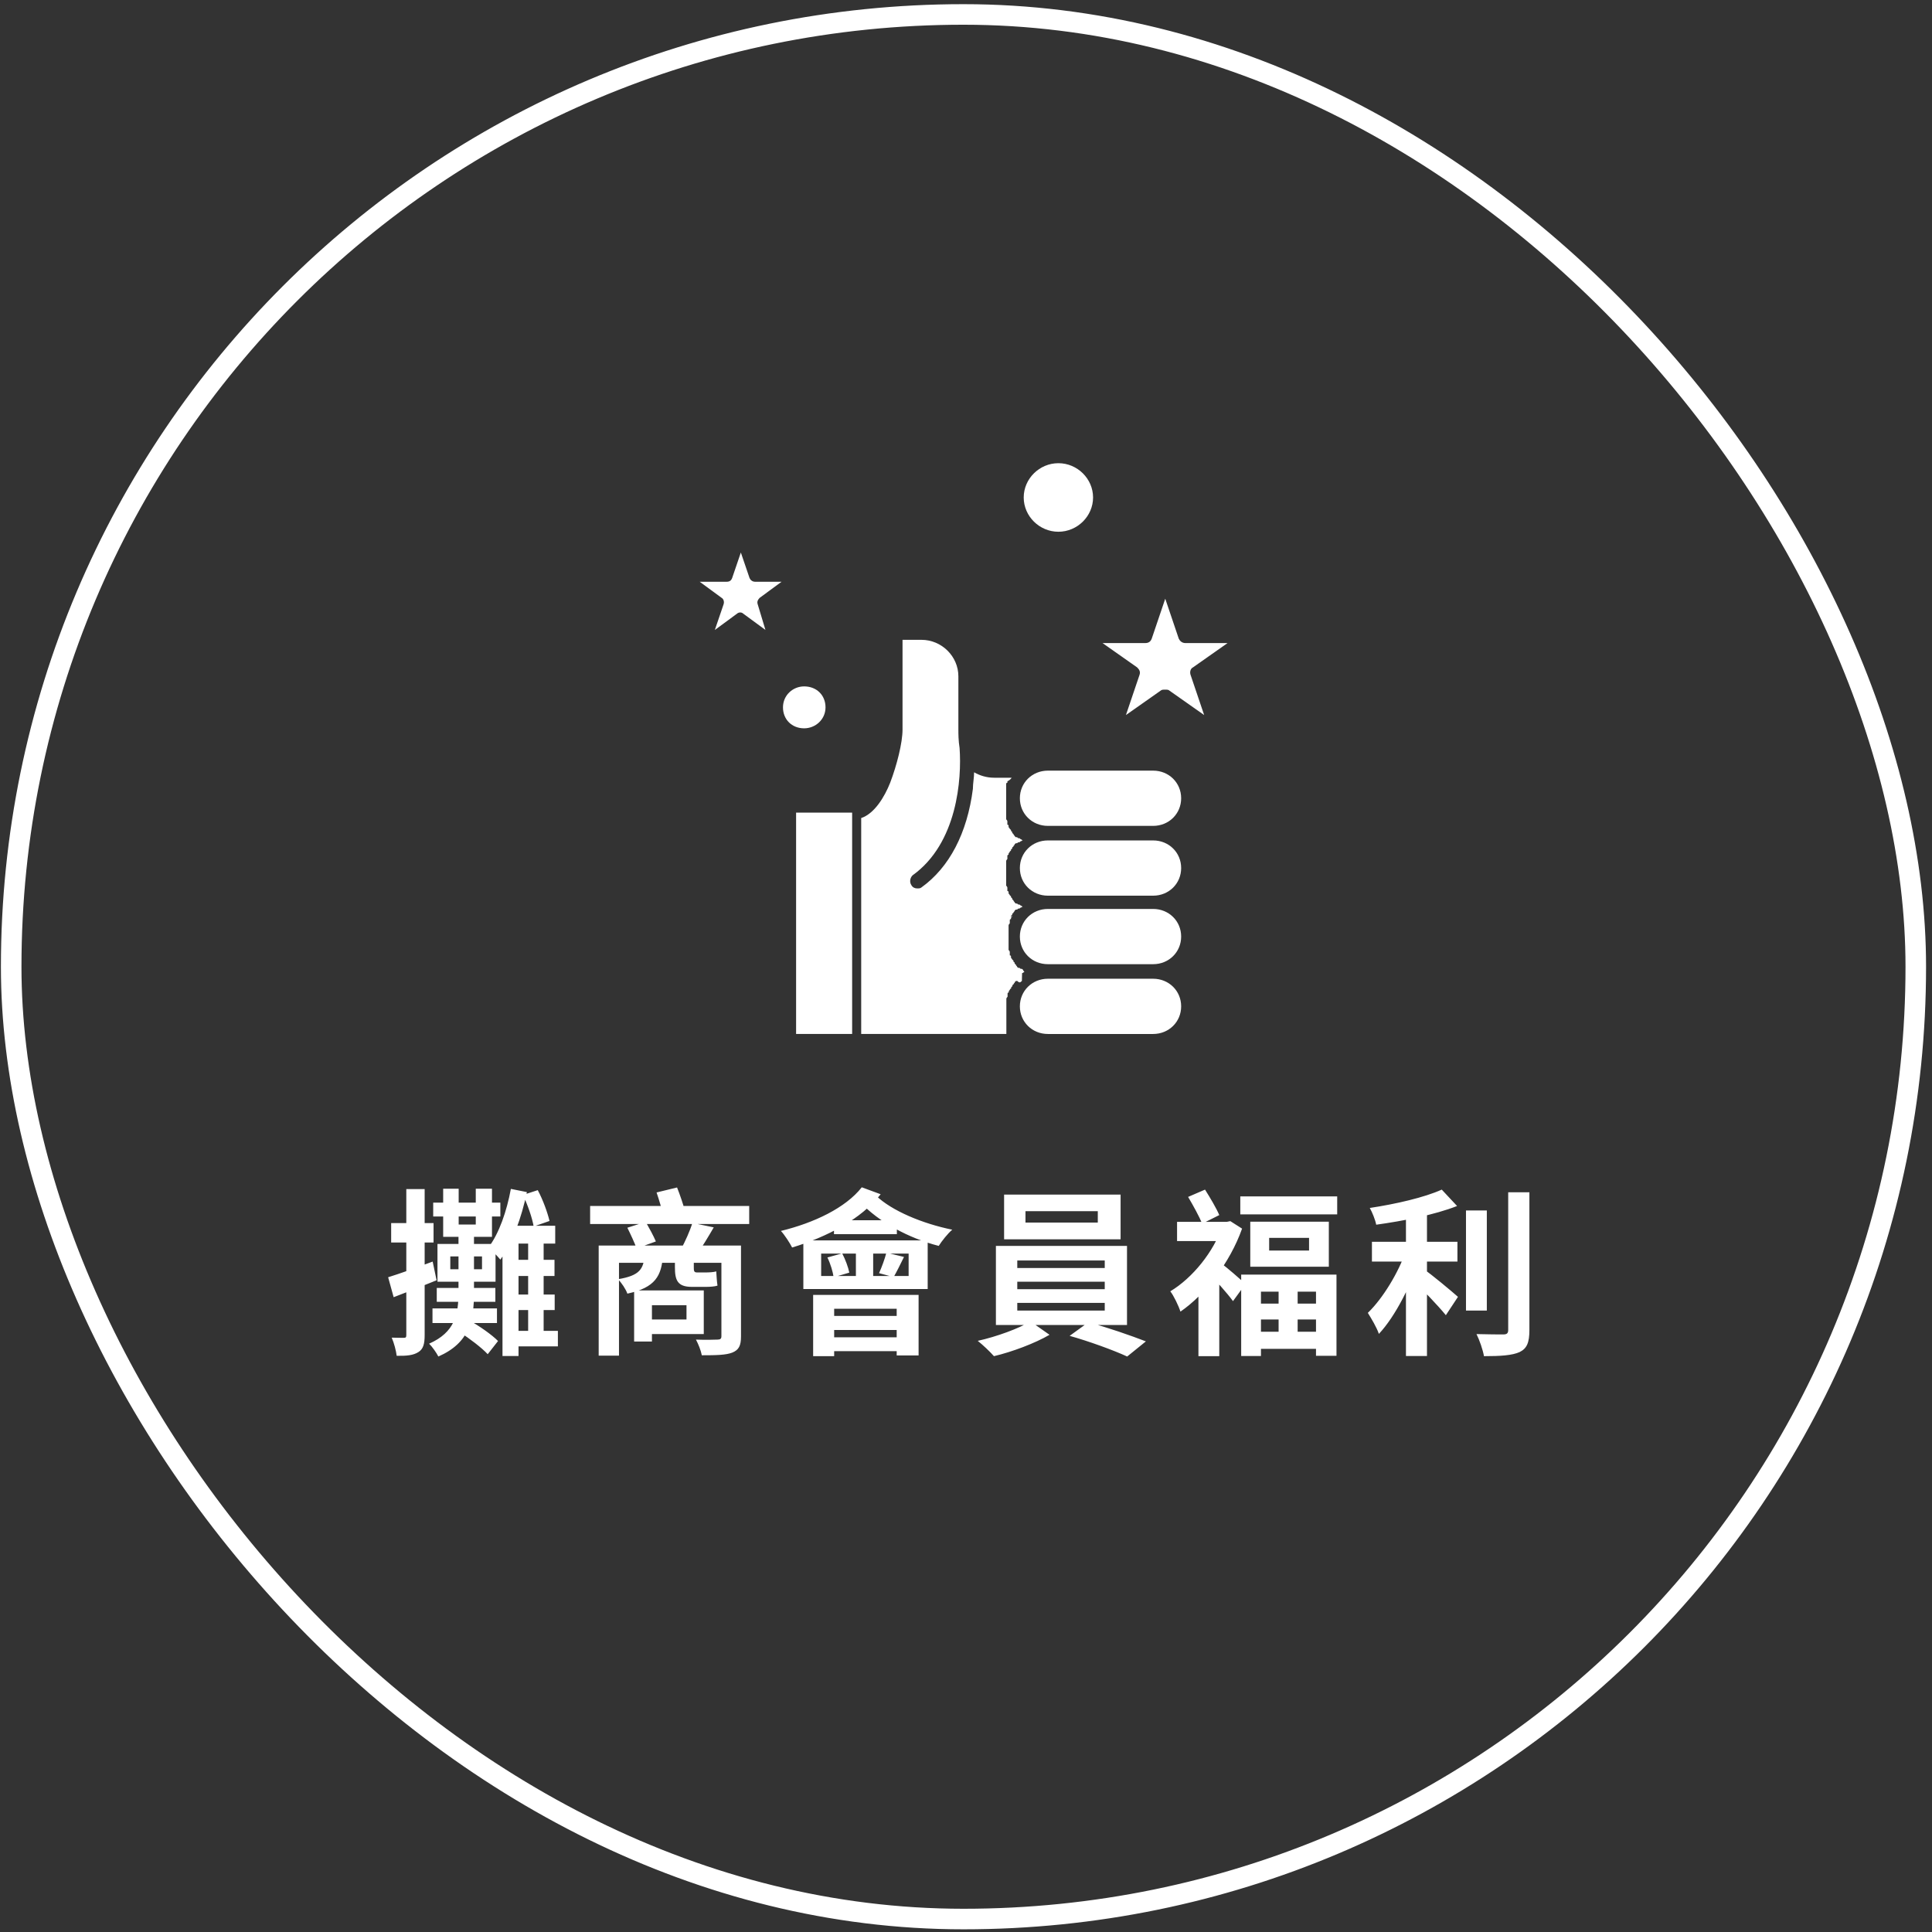 <svg xmlns="http://www.w3.org/2000/svg" width="282" height="282" viewBox="0 0 282 282" fill="none"><rect x="0" y="0" width="282" height="282" fill="#333333" stroke="none"/><rect x="1.633" y="2.109" width="278" height="278" rx="139" stroke="white" stroke-width="3"></rect><path d="M63.231 175.537H73.033V177.565H63.231V175.537ZM63.751 187.991H72.305V190.019H63.751V187.991ZM63.127 190.981H72.539V193.113H63.127V190.981ZM64.687 173.509H66.949V178.735H69.445V173.509H71.811V180.529H64.687V173.509ZM65.727 183.389V185.261H70.355V183.389H65.727ZM63.855 181.569H72.331V187.081H63.855V181.569ZM66.923 180.295H69.185V188.667C69.185 192.723 68.535 195.999 63.985 198.001C63.725 197.481 63.075 196.545 62.633 196.129C66.403 194.465 66.923 191.839 66.923 188.615V180.295ZM67.053 194.413L68.457 192.697C69.939 193.529 71.811 194.829 72.695 195.739L71.187 197.663C70.329 196.727 68.509 195.349 67.053 194.413ZM74.567 173.535L76.907 174.003C76.127 177.747 74.775 181.465 73.033 183.857C72.669 183.415 71.811 182.505 71.291 182.089C72.851 180.035 73.969 176.785 74.567 173.535ZM75.685 178.917H81.041V181.517H75.685V197.923H73.345V180.139L74.307 178.917H75.685ZM77.089 179.957H79.351V195.349H77.089V179.957ZM74.255 183.883H80.937V186.249H74.255V183.883ZM74.255 188.953H80.963V191.215H74.255V188.953ZM74.281 194.257H81.431V196.519H74.281V194.257ZM56.653 186.431C58.343 185.911 60.787 185.027 63.153 184.143L63.725 186.873C61.619 187.731 59.383 188.615 57.459 189.343L56.653 186.431ZM57.095 178.527H63.283V181.361H57.095V178.527ZM59.305 173.561H61.983V194.881C61.983 196.181 61.775 196.909 61.073 197.351C60.345 197.819 59.383 197.923 57.901 197.897C57.823 197.195 57.511 195.999 57.173 195.245C57.927 195.271 58.681 195.271 58.941 195.271C59.227 195.271 59.305 195.193 59.305 194.881V173.561ZM76.335 174.419L78.493 173.717C79.247 175.121 79.923 176.993 80.209 178.215L77.895 179.021C77.687 177.773 77.011 175.849 76.335 174.419ZM87.385 181.803H106.859V184.325H90.349V197.871H87.385V181.803ZM105.299 181.803H108.159V195.063C108.159 196.415 107.847 197.039 106.885 197.429C105.949 197.793 104.519 197.819 102.439 197.819C102.309 197.117 101.919 196.155 101.581 195.531C102.855 195.583 104.337 195.557 104.727 195.531C105.143 195.531 105.299 195.401 105.299 195.037V181.803ZM94.249 188.355H102.725V194.725H94.249V192.593H100.203V190.513H94.249V188.355ZM92.559 188.355H95.159V195.817H92.559V188.355ZM86.137 176.031H109.355V178.657H86.137V176.031ZM91.571 179.203L94.249 178.345C94.769 179.255 95.419 180.451 95.731 181.205L92.923 182.219C92.637 181.439 92.039 180.139 91.571 179.203ZM101.061 178.501L104.181 179.151C103.375 180.529 102.517 181.985 101.815 182.921L99.423 182.297C99.995 181.231 100.723 179.645 101.061 178.501ZM95.835 174.055L98.825 173.327C99.241 174.367 99.709 175.745 99.943 176.629L96.797 177.487C96.641 176.577 96.199 175.121 95.835 174.055ZM94.093 183.181H96.771C96.563 186.223 95.679 187.939 91.571 188.823C91.363 188.199 90.713 187.211 90.193 186.717C93.391 186.197 93.937 185.209 94.093 183.181ZM98.513 183.181H101.269V185.001C101.269 185.495 101.295 185.729 101.737 185.729C101.997 185.729 102.725 185.729 103.011 185.729C103.401 185.729 104.181 185.703 104.545 185.573C104.597 186.275 104.623 186.977 104.727 187.653C104.363 187.783 103.635 187.835 103.089 187.835C102.595 187.835 101.477 187.835 100.983 187.835C98.877 187.835 98.513 186.847 98.513 184.975V183.181ZM119.859 182.973V186.249H132.625V182.973H119.859ZM117.259 181.049H135.407V188.147H117.259V181.049ZM121.731 178.111H130.909V180.139H121.731V178.111ZM124.929 181.699H127.451V187.185H124.929V181.699ZM120.769 183.545L122.927 182.947C123.395 183.831 123.811 184.975 123.967 185.755L121.679 186.431C121.575 185.651 121.211 184.429 120.769 183.545ZM129.375 182.843L131.949 183.467C131.403 184.585 130.857 185.677 130.441 186.405L128.309 185.833C128.699 184.975 129.167 183.701 129.375 182.843ZM118.689 189.005H134.081V197.845H130.883V191.033H121.757V197.949H118.689V189.005ZM120.457 192.073H132.209V194.127H120.457V192.073ZM120.457 195.193H132.209V197.221H120.457V195.193ZM125.787 173.301L128.543 174.315C125.657 177.981 120.691 180.555 115.621 182.089C115.309 181.465 114.503 180.217 113.983 179.671C118.793 178.501 123.421 176.317 125.787 173.301ZM127.841 174.497C130.155 176.733 134.653 178.605 138.995 179.489C138.345 180.035 137.461 181.153 137.019 181.855C132.651 180.737 128.205 178.345 125.527 175.433L127.841 174.497ZM149.681 176.785V178.449H160.237V176.785H149.681ZM146.561 174.367H163.565V180.893H146.561V174.367ZM148.485 187.081V188.173H161.251V187.081H148.485ZM148.485 190.175V191.293H161.251V190.175H148.485ZM148.485 183.987V185.079H161.251V183.987H148.485ZM145.365 181.855H164.501V193.399H145.365V181.855ZM150.409 192.879L153.191 194.829C151.111 196.051 147.731 197.325 145.079 197.949C144.507 197.299 143.467 196.311 142.713 195.713C145.443 195.115 148.771 193.893 150.409 192.879ZM156.129 194.985L158.859 193.009C161.615 193.737 165.099 194.959 167.257 195.791L164.527 198.001C162.499 197.065 158.911 195.765 156.129 194.985ZM173.419 174.705L175.889 173.639C176.643 174.835 177.553 176.369 177.969 177.357L175.473 178.605C175.057 177.591 174.147 175.927 173.419 174.705ZM186.627 187.549H189.409V196.207H186.627V187.549ZM185.249 180.685V182.531H191.073V180.685H185.249ZM182.493 178.319H193.959V184.897H182.493V178.319ZM181.167 186.041H195.077V197.897H192.087V188.537H184.053V197.923H181.167V186.041ZM182.831 190.279H193.647V192.593H182.831V190.279ZM182.857 194.387H193.673V196.883H182.857V194.387ZM181.037 174.627H195.181V177.253H181.037V174.627ZM171.807 178.345H179.581V181.153H171.807V178.345ZM178.255 184.429C178.983 184.897 181.245 186.899 181.791 187.419L179.971 189.915C179.165 188.797 177.397 186.847 176.513 185.911L178.255 184.429ZM178.437 178.345H179.061L179.581 178.241L181.297 179.333C179.503 184.377 175.889 188.979 172.301 191.449C172.041 190.617 171.287 189.057 170.819 188.485C174.069 186.535 177.163 182.713 178.437 178.917V178.345ZM174.927 187.237L177.969 183.571V197.949H174.927V187.237ZM200.251 181.257H212.731V184.143H200.251V181.257ZM213.979 176.681H217.021V191.293H213.979V176.681ZM205.217 176.109H208.285V197.923H205.217V176.109ZM220.141 174.029H223.235V194.127C223.235 195.973 222.871 196.831 221.805 197.351C220.713 197.845 218.997 197.949 216.605 197.949C216.449 197.039 215.955 195.609 215.513 194.725C217.229 194.777 218.893 194.777 219.439 194.777C219.933 194.777 220.141 194.621 220.141 194.127V174.029ZM210.443 173.639L212.679 176.031C209.377 177.331 204.801 178.215 200.875 178.761C200.745 178.059 200.303 176.967 199.939 176.317C203.735 175.745 207.921 174.783 210.443 173.639ZM205.191 182.635L207.297 183.545C205.997 187.445 203.709 192.099 201.265 194.699C200.953 193.763 200.173 192.463 199.653 191.631C201.889 189.473 204.151 185.677 205.191 182.635ZM207.817 185.261C208.831 185.911 212.055 188.615 212.809 189.291L211.041 191.969C209.897 190.565 207.479 188.043 206.205 186.873L207.817 185.261Z" fill="white"></path><g clip-path="url(#clip0_126_434)"><path d="M149.186 142.035C149.363 142.035 149.363 141.888 149.51 141.888C149.51 141.74 149.334 141.74 149.334 141.564L149.157 141.417H148.98L148.804 141.27H148.627L148.451 141.122C148.451 140.975 148.274 140.975 148.274 140.799L148.098 140.652V140.504L147.921 140.357V140.21L147.745 140.063C147.745 139.916 147.568 139.916 147.568 139.739V139.592C147.568 139.592 147.568 139.445 147.391 139.445V138.974C147.391 138.876 147.333 138.768 147.215 138.651V135.09C147.215 134.992 147.274 134.884 147.391 134.766V134.295C147.391 134.295 147.391 134.148 147.568 134.148V134.001C147.568 133.854 147.745 133.854 147.745 133.677L147.568 133.824V133.677L147.745 133.53V133.383L147.921 133.236C147.921 133.089 148.098 133.089 148.098 132.912L148.274 132.765H148.451L148.627 132.618H148.804L148.98 132.471C149.157 132.471 149.157 132.324 149.304 132.324C149.128 132.324 149.128 132.176 148.98 132.176L148.804 132.029H148.627L148.451 131.882H148.274L148.098 131.735C148.098 131.588 147.921 131.588 147.921 131.411L147.745 131.264V131.117L147.568 130.97V130.823L147.391 130.676C147.391 130.528 147.215 130.528 147.215 130.352V130.205C147.215 130.205 147.215 130.058 147.038 130.058V129.587C147.038 129.489 146.979 129.381 146.862 129.263V125.702C146.862 125.604 146.921 125.496 147.038 125.379V124.908C147.038 124.908 147.038 124.761 147.215 124.761V124.613C147.215 124.466 147.391 124.466 147.391 124.29L147.568 124.143V123.996L147.745 123.848V123.701L147.921 123.554C147.921 123.407 148.098 123.407 148.098 123.23L148.274 123.083H148.451L148.627 122.936H148.804L148.98 122.789C149.157 122.789 149.157 122.642 149.304 122.642C149.128 122.642 149.128 122.495 148.98 122.495L148.804 122.348H148.627L148.451 122.2H148.274L148.098 122.053C148.098 121.906 147.921 121.906 147.921 121.73L147.745 121.582V121.435L147.568 121.288V121.141L147.391 120.994C147.391 120.847 147.215 120.847 147.215 120.67V120.523C147.215 120.523 147.215 120.376 147.038 120.376V119.905C147.038 119.807 146.979 119.699 146.862 119.581V114.402C146.862 114.402 146.862 114.255 147.038 114.255V114.108C147.038 114.108 147.038 113.961 147.215 113.961L147.391 113.813L147.568 113.666C147.568 113.666 147.568 113.519 147.745 113.519H145.125C143.978 113.519 143.007 113.196 142.183 112.725C142.183 113.519 142.006 114.343 142.006 115.138C141.182 121.612 138.563 126.615 134.502 129.528C134.325 129.675 134.178 129.675 133.855 129.675C133.531 129.675 133.207 129.528 133.031 129.204C132.707 128.733 132.854 128.086 133.207 127.762C139.74 123.083 140.388 113.696 140.064 109.193C139.887 108.075 139.887 107.104 139.887 106.457V98.717C139.887 95.804 137.445 93.391 134.502 93.391H131.736V106.486C131.736 108.428 130.912 111.665 129.941 114.225C129.117 116.315 127.645 118.757 125.703 119.405V151.864H147.774C147.774 151.864 147.774 151.716 147.597 151.716L147.421 151.569L147.244 151.422C147.244 151.422 147.244 151.275 147.068 151.275V151.128C147.068 151.128 147.068 150.981 146.891 150.981V145.801C146.891 145.703 146.95 145.595 147.068 145.478V145.007C147.068 145.007 147.068 144.86 147.244 144.86V144.713C147.244 144.566 147.421 144.566 147.421 144.389L147.597 144.242V144.095L147.774 143.948V143.8L147.951 143.653C147.951 143.506 148.127 143.506 148.127 143.33L148.304 143.182H148.48C148.696 143.398 148.863 143.447 148.98 143.33L149.157 143.182L149.186 142.035Z" fill="white"></path><path d="M168.315 132.672H152.954C150.658 132.672 148.863 134.438 148.863 136.703C148.863 138.969 150.658 140.735 152.954 140.735H168.315C170.61 140.735 172.405 138.969 172.405 136.703C172.405 134.438 170.61 132.672 168.315 132.672Z" fill="white"></path><path d="M168.315 142.859H152.954C150.658 142.859 148.863 144.625 148.863 146.891C148.863 149.157 150.658 150.923 152.954 150.923H168.315C170.61 150.923 172.405 149.157 172.405 146.891C172.405 144.625 170.61 142.859 168.315 142.859Z" fill="white"></path><path d="M124.381 118.609H116.2V150.921H124.381V118.609Z" fill="white"></path><path d="M179.235 93.865H173.025C172.525 93.865 172.201 93.541 172.054 93.217L170.083 87.391L168.111 93.217C167.934 93.688 167.611 93.865 167.14 93.865H160.931L165.992 97.425C166.316 97.749 166.493 98.073 166.316 98.544L164.344 104.37L169.406 100.81C169.582 100.663 169.73 100.663 170.053 100.663C170.377 100.663 170.554 100.663 170.701 100.81L175.762 104.37L173.791 98.544C173.614 98.073 173.791 97.573 174.114 97.425L179.176 93.865H179.235Z" fill="white"></path><path d="M120.495 103.248C120.495 101.482 119.201 100.188 117.376 100.188C115.728 100.188 114.286 101.482 114.286 103.248C114.286 105.014 115.581 106.308 117.376 106.308C119.024 106.308 120.495 105.014 120.495 103.248Z" fill="white"></path><path d="M114.11 84.915H110.225C109.813 84.915 109.519 84.651 109.401 84.356L108.136 80.648L106.871 84.356C106.724 84.768 106.459 84.915 106.047 84.915H102.133L105.34 87.27C105.605 87.417 105.752 87.829 105.605 88.241L104.34 91.949L107.548 89.594C107.842 89.33 108.254 89.33 108.519 89.594L111.726 91.949L110.608 88.241C110.461 87.829 110.608 87.564 110.873 87.27L114.08 84.915H114.11Z" fill="white"></path><path d="M154.485 77.615C157.252 77.615 159.547 75.349 159.547 72.612C159.547 69.875 157.252 67.609 154.485 67.609C151.719 67.609 149.424 69.875 149.424 72.612C149.424 75.349 151.719 77.615 154.485 77.615Z" fill="white"></path><path d="M168.315 122.672H152.954C150.658 122.672 148.863 124.438 148.863 126.703C148.863 128.969 150.658 130.735 152.954 130.735H168.315C170.61 130.735 172.405 128.969 172.405 126.703C172.405 124.438 170.61 122.672 168.315 122.672Z" fill="white"></path><path d="M168.315 112.484H152.954C150.658 112.484 148.863 114.25 148.863 116.516C148.863 118.782 150.658 120.548 152.954 120.548H168.315C170.61 120.548 172.405 118.782 172.405 116.516C172.405 114.25 170.61 112.484 168.315 112.484Z" fill="white"></path></g><defs><clipPath id="clip0_126_434"><rect width="77.101" height="83.31" fill="white" transform="translate(102.133 67.609)"></rect></clipPath></defs></svg>